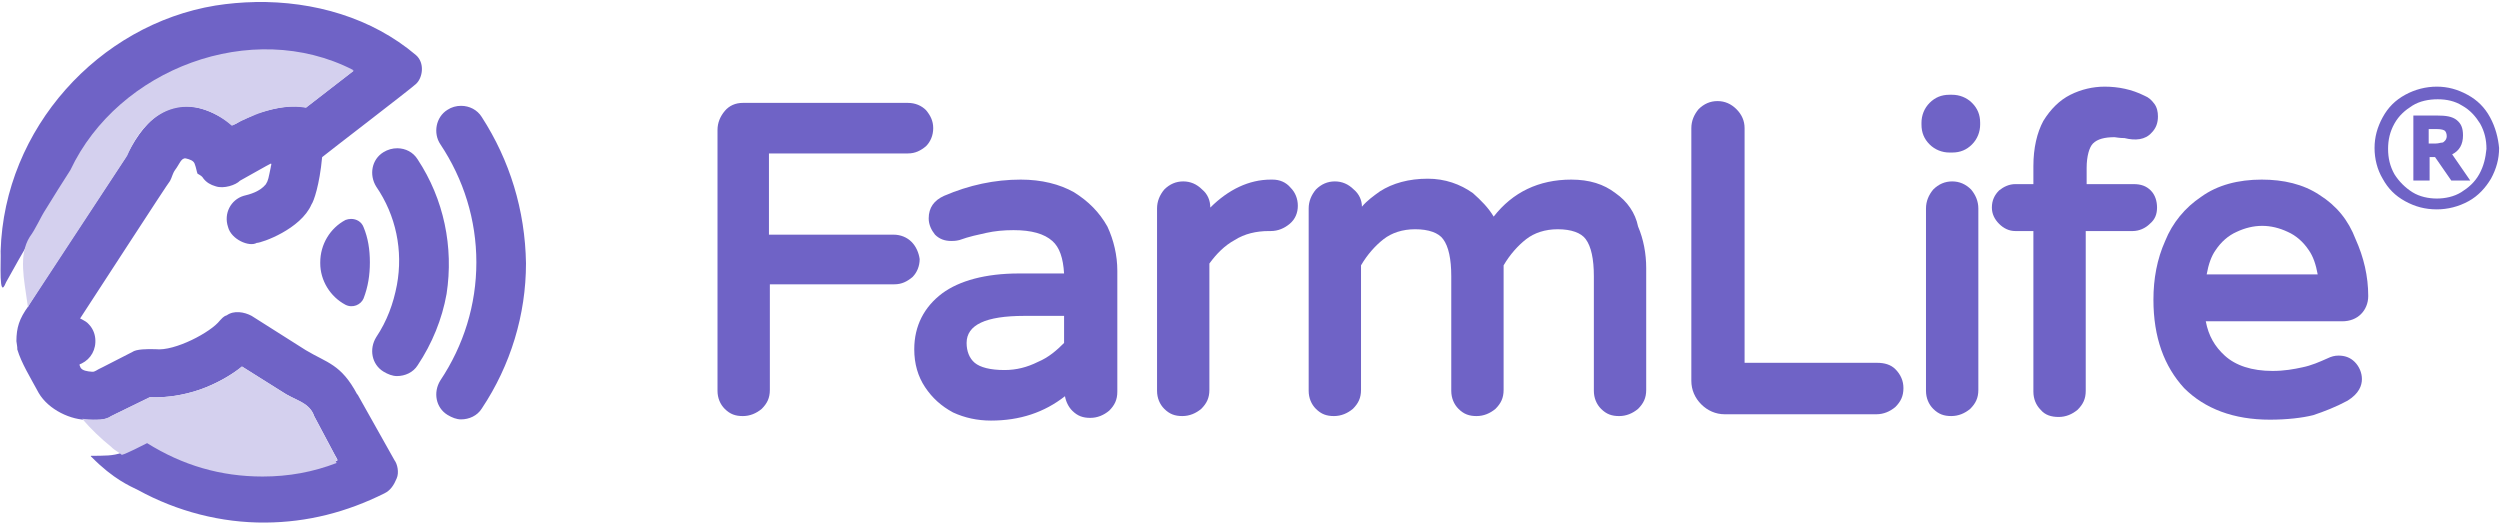 <svg enable-background="new 0 0 277.2 58.2" version="1.1" viewBox="0 0 277 58.2" xmlns="http://www.w3.org/2000/svg">
	<style type="text/css">.st0{fill:#6F63C6;}
	.st1{fill:#D4D0EE;}</style>
	<path class="st0" d="m101 26.8c-0.5-0.5-1.2-0.8-2-0.8h-13.8v-9h15.4c0.8 0 1.4-0.3 2-0.8 0.5-0.5 0.8-1.2 0.8-2s-0.3-1.4-0.8-2c-0.5-0.5-1.2-0.8-2-0.8h-18.3c-0.8 0-1.5 0.3-2 0.9s-0.8 1.3-0.8 2.1v28.9c0 0.8 0.3 1.5 0.8 2 0.6 0.6 1.2 0.8 2 0.8s1.5-0.3 2.1-0.8c0.6-0.6 0.9-1.2 0.9-2.1v-11.7h13.8c0.8 0 1.4-0.3 2-0.8 0.5-0.5 0.8-1.2 0.8-2-0.1-0.7-0.4-1.4-0.9-1.9z"/>
	<path class="st0" d="m119 21.3c-1.6-0.9-3.6-1.4-5.9-1.4-2.9 0-5.7 0.6-8.5 1.8-1.1 0.5-1.7 1.3-1.7 2.5 0 0.7 0.3 1.3 0.7 1.8 0.5 0.5 1.1 0.7 1.8 0.7 0.2 0 0.5 0 0.9-0.1 1.1-0.4 2.1-0.6 3-0.8s1.9-0.3 3-0.3c2 0 3.4 0.4 4.3 1.2 0.8 0.7 1.2 1.9 1.3 3.6h-5c-3.7 0-6.6 0.8-8.5 2.2-2 1.5-3.1 3.6-3.1 6.2 0 1.6 0.4 3 1.2 4.2s1.8 2.1 3.1 2.8c1.3 0.6 2.7 0.9 4.2 0.9 3.2 0 5.9-0.9 8.2-2.7 0.1 0.6 0.4 1.2 0.8 1.6 0.6 0.6 1.2 0.8 2 0.8s1.5-0.3 2.1-0.8c0.6-0.6 0.9-1.2 0.9-2.1v-13.4c0-1.7-0.4-3.4-1.1-4.9-0.9-1.6-2.1-2.8-3.7-3.8zm-1.1 13.8v2.9c-0.8 0.8-1.7 1.6-2.9 2.1-1.2 0.6-2.4 0.9-3.7 0.9-1.6 0-2.7-0.3-3.3-0.8s-0.9-1.3-0.9-2.2c0-2 2.1-3 6.4-3h4.4v0.1z"/>
	<path class="st0" d="m141 19.9h-0.2c-2.4 0-4.7 1.1-6.7 3.1 0-0.8-0.3-1.5-0.9-2-0.6-0.6-1.3-0.9-2.1-0.9s-1.5 0.3-2.1 0.9c-0.5 0.6-0.8 1.3-0.8 2.1v20.2c0 0.8 0.3 1.5 0.8 2 0.6 0.6 1.2 0.8 2 0.8s1.5-0.3 2.1-0.8c0.6-0.6 0.9-1.2 0.9-2.1v-14c0.8-1.1 1.7-2 2.8-2.6 1.1-0.7 2.4-1 3.8-1h0.2c0.8 0 1.5-0.3 2.1-0.8s0.9-1.2 0.9-2-0.3-1.5-0.8-2c-0.5-0.6-1.2-0.9-2-0.9z"/>
	<path class="st0" d="m179 21.4c-1.3-1-2.9-1.5-4.9-1.5-3.6 0-6.5 1.4-8.6 4.1-0.6-1-1.4-1.8-2.3-2.6-1.4-1-3.1-1.6-5-1.6-2.1 0-3.9 0.5-5.3 1.4-0.7 0.5-1.4 1-2 1.7 0-0.7-0.3-1.4-0.9-1.9-0.6-0.6-1.3-0.9-2.1-0.9s-1.5 0.3-2.1 0.9c-0.5 0.6-0.8 1.3-0.8 2.1v20.2c0 0.8 0.3 1.5 0.8 2 0.6 0.6 1.2 0.8 2 0.8s1.5-0.3 2.1-0.8c0.6-0.6 0.9-1.2 0.9-2.1v-13.8c0.7-1.2 1.6-2.2 2.5-2.9s2.1-1.1 3.5-1.1c1.5 0 2.6 0.4 3.1 1.1 0.6 0.8 0.9 2.2 0.9 4.1v12.7c0 0.8 0.3 1.5 0.8 2 0.6 0.6 1.2 0.8 2 0.8s1.5-0.3 2.1-0.8c0.6-0.6 0.9-1.2 0.9-2.1v-13.8c0.7-1.2 1.6-2.2 2.5-2.9s2.1-1.1 3.5-1.1c1.5 0 2.6 0.4 3.1 1.1 0.6 0.8 0.9 2.2 0.9 4.1v12.7c0 0.8 0.3 1.5 0.8 2 0.6 0.6 1.2 0.8 2 0.8s1.5-0.3 2.1-0.8c0.6-0.6 0.9-1.2 0.9-2.1v-13.5c0-1.6-0.3-3.2-0.9-4.6-0.3-1.5-1.2-2.8-2.5-3.7z"/>
	<path class="st0" d="m208 40.2h-14.7v-26c0-0.8-0.3-1.5-0.9-2.1s-1.3-0.9-2.1-0.9-1.5 0.3-2.1 0.9c-0.5 0.6-0.8 1.3-0.8 2.1v28c0 1 0.4 1.9 1.1 2.6s1.6 1.1 2.6 1.1h16.8c0.8 0 1.5-0.3 2.1-0.8 0.6-0.6 0.9-1.2 0.9-2.1 0-0.8-0.3-1.5-0.9-2.1-0.5-0.5-1.2-0.7-2-0.7z"/>
	<path d="m216 10.5c-0.9 0-1.6 0.3-2.2 0.9s-0.9 1.4-0.9 2.2v0.201c0 0.9 0.3 1.6 0.9 2.2s1.4 0.9 2.2 0.9h0.301c0.9 0 1.6-0.3 2.2-0.9s0.9-1.4 0.9-2.2v-0.201c0-0.9-0.3-1.6-0.9-2.2s-1.4-0.9-2.2-0.9h-0.301zm0.301 9.6c-0.8 0-1.5 0.3-2.1 0.9-0.5 0.6-0.801 1.3-0.801 2.1v20.2c0 0.8 0.301 1.5 0.801 2 0.6 0.6 1.2 0.799 2 0.799s1.5-0.299 2.1-0.799c0.6-0.6 0.9-1.2 0.9-2.1v-20.1c0-0.8-0.301-1.5-0.801-2.1-0.6-0.6-1.3-0.9-2.1-0.9z" fill="#6f63c6"/>
	<path class="st0" d="m239 23c0-0.7-0.2-1.4-0.7-1.9s-1.1-0.7-1.9-0.7h-5.2v-1.8c0-1.3 0.3-2.3 0.7-2.7 0.5-0.5 1.3-0.7 2.4-0.7 0.1 0 0.5 0.1 1.1 0.1 1.2 0.3 2.3 0.2 3-0.6 0.5-0.5 0.7-1.1 0.7-1.8 0-0.5-0.1-1-0.4-1.4s-0.6-0.7-1.1-0.9c-1.4-0.7-2.9-1-4.4-1-1.3 0-2.6 0.3-3.8 0.9s-2.2 1.6-3 2.9c-0.7 1.3-1.1 3-1.1 5v2h-2c-0.7 0-1.3 0.3-1.8 0.7-0.5 0.5-0.8 1.1-0.8 1.9 0 0.7 0.3 1.3 0.8 1.8s1.1 0.8 1.8 0.8h2v17.8c0 0.8 0.3 1.5 0.8 2 0.5 0.6 1.2 0.8 2 0.8s1.5-0.3 2.1-0.8c0.6-0.6 0.9-1.2 0.9-2.1v-17.7h5.2c0.7 0 1.4-0.3 1.9-0.8 0.6-0.5 0.8-1.1 0.8-1.8z"/>
	<path class="st0" d="m257 21.6c-1.8-1.2-4-1.7-6.4-1.7-2.6 0-4.9 0.6-6.7 1.9-1.8 1.2-3.2 2.9-4 4.9-0.9 2-1.3 4.2-1.3 6.5 0 4.2 1.2 7.4 3.4 9.8 2.3 2.3 5.5 3.5 9.5 3.5 1.9 0 3.6-0.2 4.8-0.5 1.2-0.4 2.5-0.9 3.8-1.6 1.3-0.8 1.6-1.7 1.6-2.4s-0.3-1.4-0.8-1.9-1.1-0.7-1.8-0.7c-0.4 0-0.8 0.1-1.2 0.3-0.9 0.4-1.8 0.8-2.8 1-0.9 0.2-2 0.4-3.3 0.4-2.3 0-4.1-0.6-5.3-1.7-1.1-1-1.8-2.2-2.1-3.8h15.1c0.9 0 1.6-0.3 2.1-0.8s0.8-1.2 0.8-2c0-2.2-0.5-4.3-1.4-6.3-0.8-2.1-2.1-3.7-4-4.9zm-12.5 8.8c0.2-1.1 0.5-2 1-2.7 0.6-0.9 1.4-1.6 2.3-2 1.9-0.9 3.8-0.9 5.7 0 0.9 0.4 1.7 1.1 2.3 2 0.5 0.7 0.8 1.6 1 2.7h-12.3z"/>
	<path d="m270 9.6c-1.2 0-2.4 0.3-3.5 0.9s-1.9 1.4-2.5 2.5-0.9 2.2-0.9 3.4 0.3 2.4 0.9 3.4c0.6 1.1 1.4 1.9 2.5 2.5s2.2 0.898 3.5 0.898c1.2 0 2.4-0.298 3.5-0.898s1.9-1.5 2.5-2.5c0.6-1.1 0.9-2.2 0.9-3.4-0.1-1.1-0.4-2.3-1-3.4s-1.4-1.9-2.5-2.5-2.2-0.9-3.4-0.9zm0.1 1.4c1 0 1.9 0.199 2.7 0.699 0.9 0.5 1.5 1.2 2 2 0.5 0.9 0.699 1.8 0.699 2.8-0.1 1-0.299 1.9-0.799 2.8s-1.2 1.5-2 2-1.8 0.699-2.7 0.699-1.9-0.199-2.7-0.699-1.5-1.2-2-2c-0.5-0.9-0.701-1.8-0.701-2.8s0.201-1.9 0.701-2.8 1.2-1.5 2-2 1.8-0.699 2.8-0.699zm-2.7 1.8v7.2h1.8v-2.6h0.6l1.8 2.6h2.1l-2-2.9c0.8-0.4 1.2-1.1 1.2-2.1 0-0.8-0.199-1.3-0.699-1.7s-1.2-0.5-2.2-0.5h-2.6zm1.7 1.5h0.9c0.5 0 0.8 0.099 0.9 0.199s0.199 0.3 0.199 0.6c0 0.2-0.099 0.4-0.199 0.5s-0.201 0.201-0.301 0.201c-0.2 0-0.399 0.1-0.699 0.1h-0.801v-1.6z" fill="#6f63c6"/>
	<path d="m28.3 0.227c-1.48 0.026-2.97 0.156-4.43 0.387-12.9 2.12-23.4 13.6-23.8 27.2 0.056 1.09-0.24 5.62 0.596 3.47 0.767-1.39 1.99-3.58 2.96-5.15 0.91-1.31 1.59-2.9 2.51-4.26 0.334-0.503 0.708-1.07 0.869-1.6 0.714-0.941 1.16-1.89 1.72-2.87 5.94-10.7 20.5-14.8 30.4-9.53-0.583 0.451-3.8 2.94-4.86 3.76-0.388 0.232-0.135 0.337-0.727 0.197-1.87-0.215-3.66 0.32-5.22 0.785-0.395 0.279-0.863 0.396-1.26 0.609-0.516 0.122-1.07 0.765-1.45 0.568-0.24-0.212-0.498-0.41-0.771-0.592-6.25-3.87-9.34 1.07-10.9 4.23-1.41 2.14-10.9 16.5-10.8 16.5-1.01 1.4-1.31 2.36-1.32 3.87 0.021 0.258 0.12 0.637 0.1 0.918 0.458 1.52 1.4 3.02 2.37 4.82 1.09 1.87 3.61 3.04 5.53 2.98 0.807-0.042 1.82 0.121 2.5-0.4l0.6-0.301 3.7-1.8c2.15 0.099 4.52-0.395 6.2-1.1 1.68-0.682 3.11-1.58 4-2.3 0.081 0.051 2.48 1.56 3.66 2.3 0.507 0.327 0.503 0.314 0.764 0.473 1.43 0.982 3.08 1.2 3.58 2.73 0.041 0.076 1.14 2.15 1.9 3.57 0.544 1.12 0.88 1.34 0.508 1.4-2.61 0.974-5.4 1.45-8.21 1.42-4.54-0.017-8.79-1.34-12.6-3.7-0.691 0.364-2.25 1.13-2.89 1.34-1.05 0.389-2 0.326-3.14 0.355-0.126 0.017-0.515-0.08-0.229 0.145 2.41 2.44 4.21 3.19 5.14 3.65 4.32 2.37 9.22 3.64 14.1 3.6 4.66-0.029 9.01-1.15 13.2-3.24 0.672-0.325 1.06-0.94 1.35-1.65 0.295-0.652 0.073-1.61-0.236-2.01-0.079-0.143-4.1-7.3-4.1-7.3l-0.037-0.004c-1.79-3.37-3.34-3.48-5.7-4.9l-6-3.8c-0.806-0.433-1.96-0.633-2.75-0.06-0.423 0.128-0.58 0.418-0.762 0.576-0.997 1.3-5 3.42-7.11 3.18-0.952-0.034-2.17-0.011-2.6 0.311-0.21 0.107-2.07 1.06-3.26 1.67-0.767 0.34-0.847 0.546-1.2 0.516-0.527-0.034-1.1-0.127-1.28-0.479-0.11-0.328-0.226-0.3 0.137-0.438 1.02-0.503 1.63-1.56 1.5-2.8-0.068-0.624-0.332-1.15-0.729-1.56-0.353-0.424-1.14-0.656-0.926-0.662 0.628-0.941 9.86-15.2 9.94-15.2 0.23-0.411 0.263-0.803 0.576-1.24 0.447-0.571 0.651-1.34 1.17-1.26 0.412 0.104 0.909 0.233 1.01 0.674 0.132 0.319 0.202 0.822 0.293 1.02 0.316 0.182 0.513 0.278 0.652 0.535 0.34 0.438 0.801 0.705 1.34 0.857 0.909 0.322 2.27-0.143 2.71-0.613 0.296-0.155 3.38-1.91 3.4-1.89 0.173-0.039 7.65e-4 0.278 0.01 0.41-0.248 1.16-0.262 1.44-0.547 1.88-0.666 0.819-1.77 1.11-2.47 1.28-1.41 0.434-2.21 1.95-1.72 3.43 0.347 1.41 2.37 2.26 3.18 1.78 0.577 0 4.89-1.53 6.07-4.26 0.253-0.343 0.895-2.16 1.18-5.24 0.646-0.535 9.78-7.53 10.4-8.11 0.752-0.689 1-2.34-0.016-3.21-4.88-4.13-11.3-5.98-17.8-5.87zm22.8 11.5c-0.534-0.004-1.07 0.141-1.52 0.441-1.3 0.8-1.6 2.6-0.799 3.8 2.6 3.9 4 8.4 4 13.1s-1.4 9.2-4 13.1c-0.8 1.3-0.501 3 0.799 3.8 0.5 0.3 1 0.5 1.5 0.5 0.9 0 1.8-0.399 2.3-1.2 3.2-4.8 4.9-10.4 4.9-16.1-0.1-5.9-1.8-11.4-4.9-16.2-0.5-0.812-1.39-1.24-2.28-1.24zm-7.06 4.7c-0.531-0.004-1.08 0.141-1.56 0.441-1.3 0.8-1.6 2.5-0.801 3.8 2.2 3.2 3 7.1 2.3 10.9-0.4 2.1-1.1 4-2.3 5.8-0.8 1.3-0.499 3 0.801 3.8 0.5 0.3 1 0.5 1.5 0.5 0.9 0 1.8-0.399 2.3-1.2 1.6-2.4 2.7-5.1 3.2-7.9 0.8-5.2-0.299-10.5-3.2-14.9-0.5-0.812-1.35-1.23-2.24-1.24zm-5.15 7.83c-0.202 0.002-0.407 0.04-0.607 0.115-1.7 0.9-2.8 2.7-2.8 4.7v0.1c0 1.9 1.1 3.7 2.8 4.6 0.8 0.4 1.7-0.001 2-0.701 0.5-1.3 0.699-2.6 0.699-4s-0.199-2.7-0.699-3.9c-0.225-0.6-0.788-0.919-1.39-0.914z" fill="#6f63c6"/>
	<path class="st1" d="m39.1 7.74c-11.2-5.73-26-0.135-31.3 11.1-0.906 1.39-1.83 2.9-2.7 4.3-0.638 0.973-1.11 2.16-1.8 3.1-1.28 2.01-0.601 4.85-0.304 7.12 0.036 0.23 0.072 0.458 0.104 0.679l0.1-0.2 10.9-16.6c2.44-5.8 7.34-6.99 11.6-3.3 2.4-1.3 5.3-2.5 8.2-2l5.3-4.1c-0.049-0.022-0.099-0.041-0.148-0.063z"/>
	<path class="st1" d="m37.4 51-2.6-4.9c-0.6-1.7-2.2-1.7-3.7-2.8l-4.3-2.7c-2.5 2.1-6.5 3.6-10.2 3.4-0.392 0.187-4.02 1.96-4.3 2.1-0.9 0.6-2.2 0.4-3.2 0.3 0.96 1.12 2.05 2.17 3.22 3.11 0.382 0.4 0.796 0.553 1.18 0.889 0.56-0.147 2.26-1.03 2.8-1.3 3.92 2.45 8.13 3.7 12.8 3.7 2.9 0 5.6-0.5 8.2-1.5-0.155-0.282-0.157-0.208 0.099-0.3z"/>
</svg>
